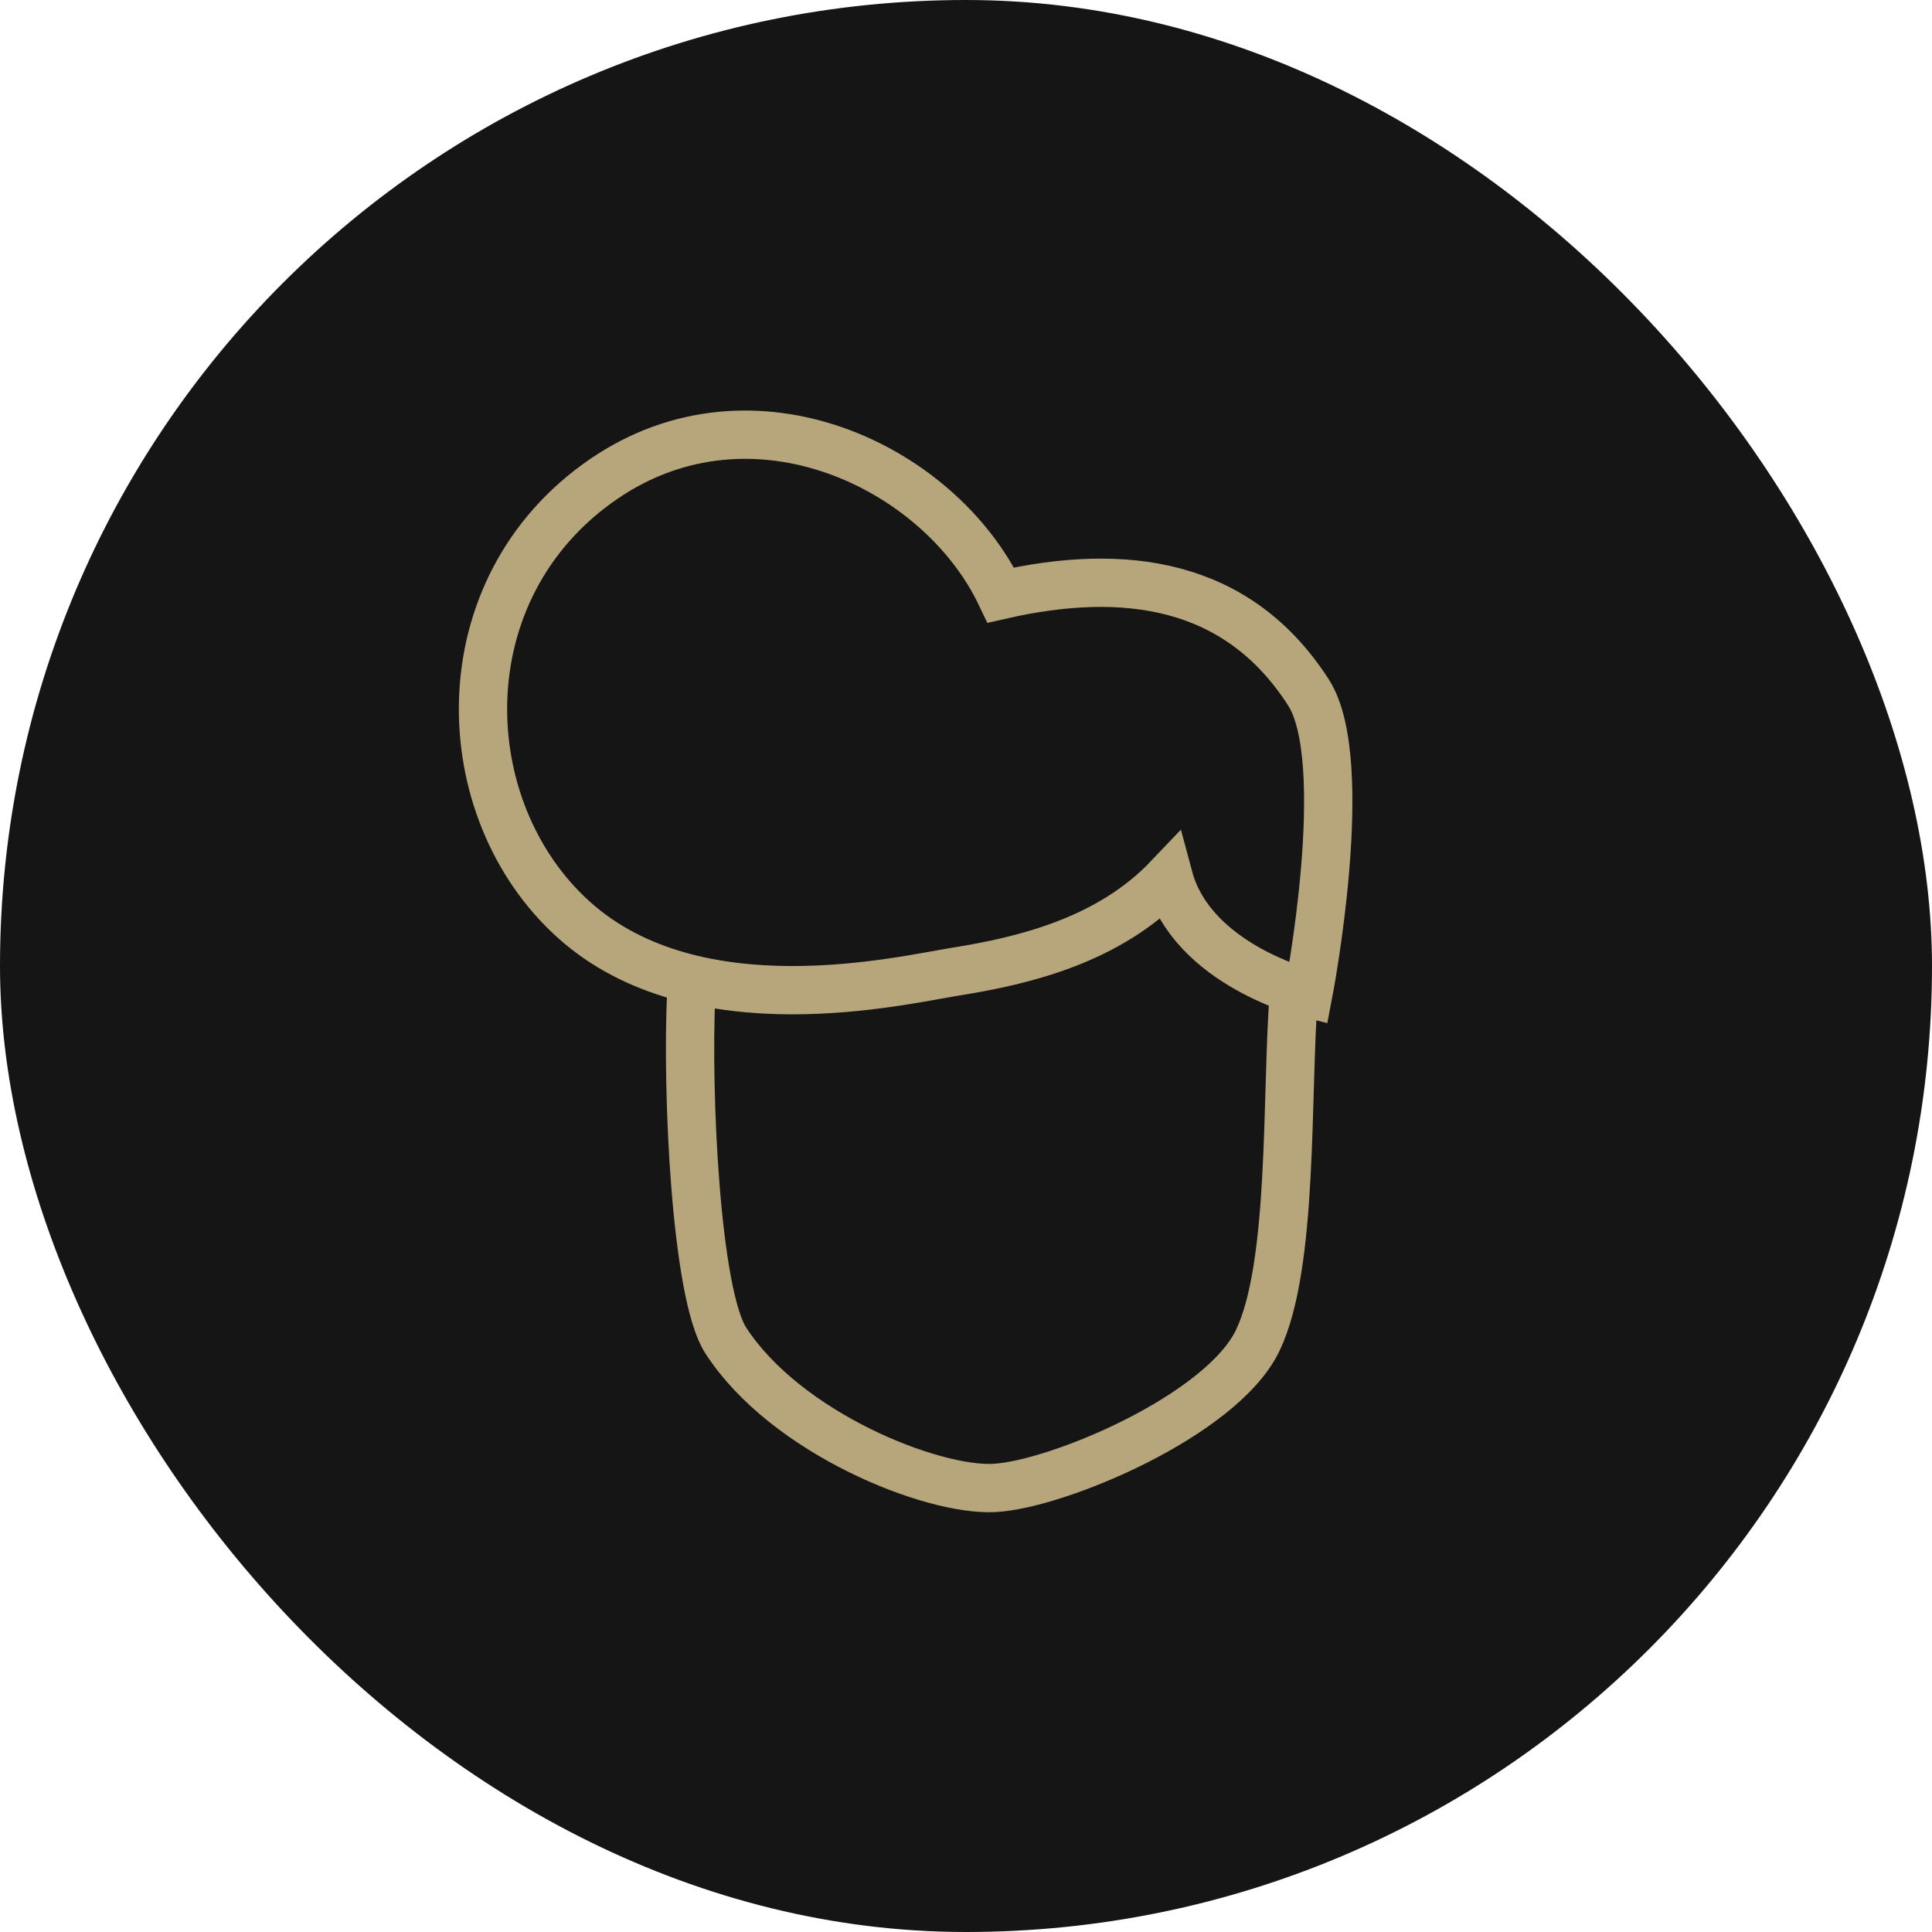 <svg xmlns="http://www.w3.org/2000/svg" fill="none" viewBox="0 0 80 80" height="80" width="80">
<rect fill="#151515" rx="40" height="80" width="80"></rect>
<path stroke-width="2" stroke="#B7A57C" d="M25.002 19.831C31.175 15.607 38.908 19.311 41.442 24.64C46.576 23.47 51.254 24.12 54.178 28.668C56.027 31.545 54.178 41.145 54.178 41.145C54.178 41.145 49.37 39.975 48.395 36.336C45.926 38.935 42.417 39.78 39.558 40.235C37.326 40.59 28.836 42.639 23.767 38.09C18.699 33.542 18.396 24.35 25.002 19.831Z"></path>
<path stroke-width="2" stroke="#B7A57C" d="M28.622 41.144C28.427 45.26 28.814 53.591 30.052 55.505C32.532 59.339 38.564 61.743 41.163 61.613C43.762 61.483 50.585 58.624 52.08 55.505C53.574 52.386 53.249 45.39 53.574 41.144"></path>
</svg>

